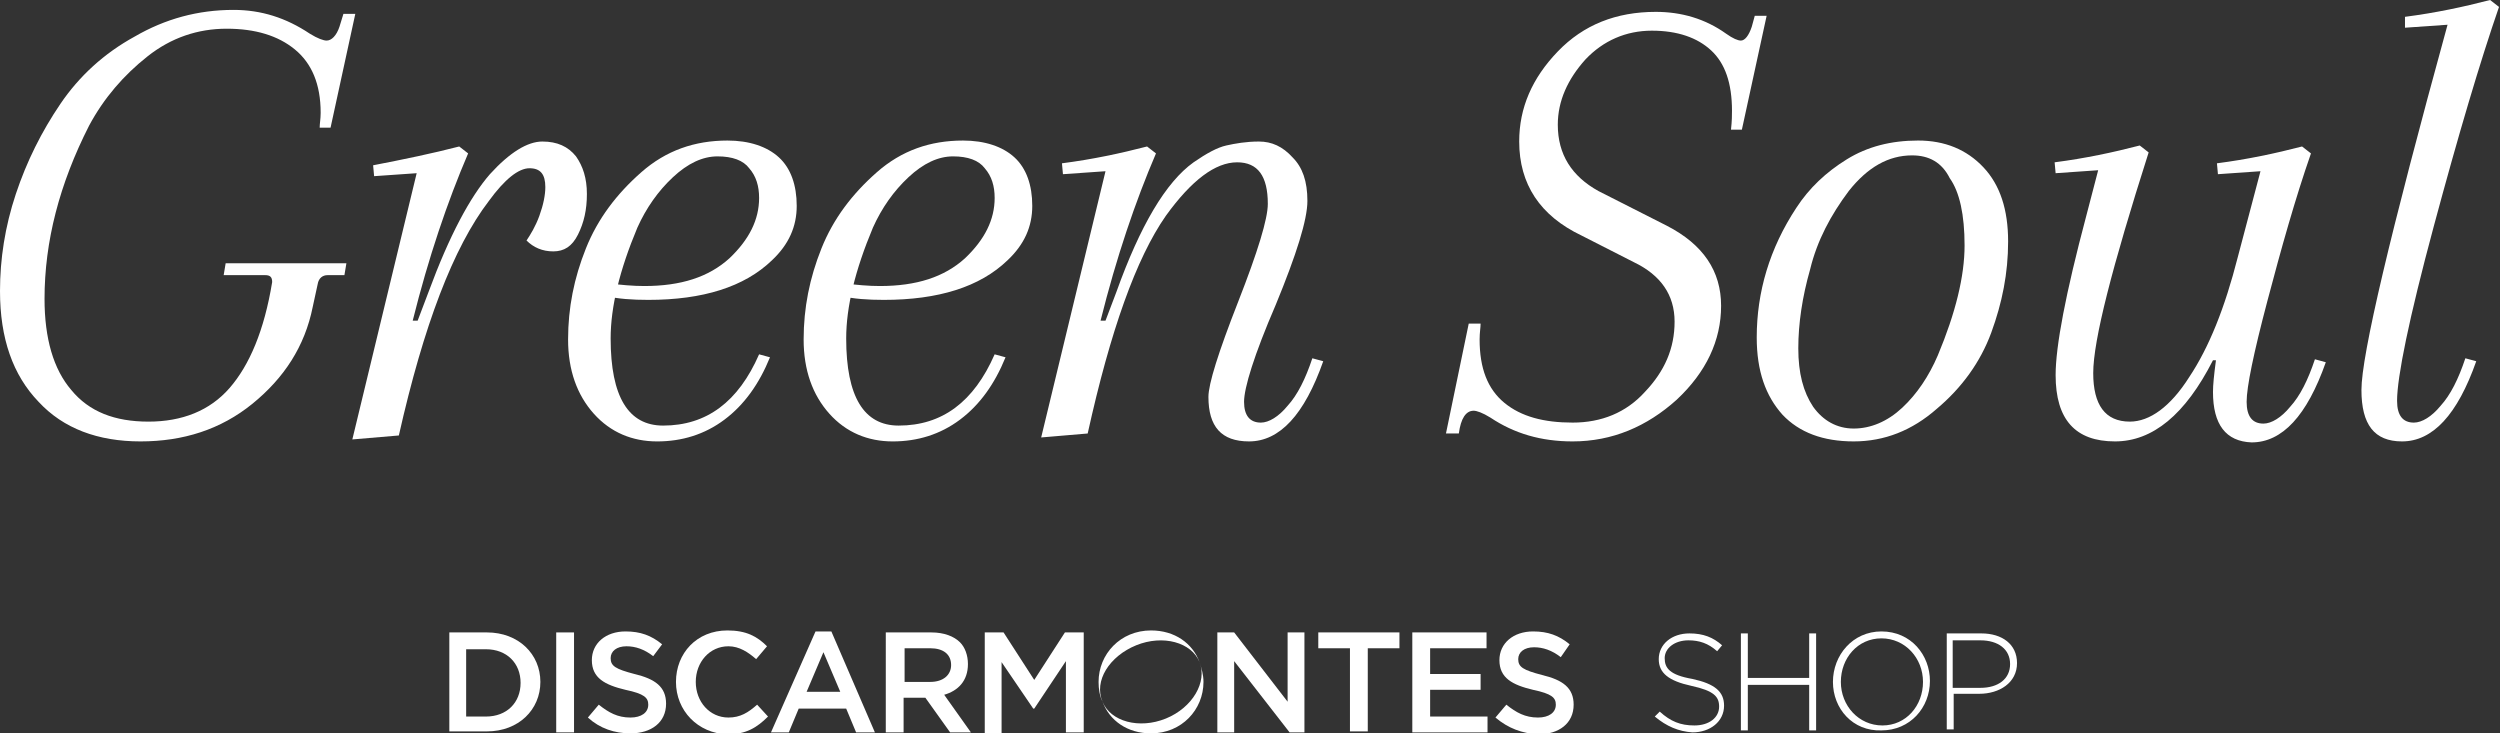 <?xml version="1.0" encoding="utf-8"?>
<!-- Generator: Adobe Illustrator 22.0.0, SVG Export Plug-In . SVG Version: 6.00 Build 0)  -->
<svg version="1.1" id="Capa_1" xmlns="http://www.w3.org/2000/svg" xmlns:xlink="http://www.w3.org/1999/xlink" x="0px" y="0px"
	 viewBox="0 0 252.6 74.1" style="enable-background:new 0 0 252.6 74.1;" xml:space="preserve">
<rect x="0" y="0" width="252.6" height="74.1" fill="#333333" stroke="none"/>
<style type="text/css">
	.st0{fill:#FFFFFF;}
</style>
<g>
	<g>
		<path class="st0" d="M32.1,28.7L31.6,31c-0.8,4-2.9,7.2-6.1,9.8c-3.2,2.6-7,3.8-11.3,3.8c-4.3,0-7.8-1.3-10.3-4
			C1.3,37.9,0,34.2,0,29.4c0-3.2,0.5-6.5,1.6-9.8c1.1-3.3,2.6-6.3,4.5-9.1c1.9-2.8,4.4-5.1,7.5-6.8C16.7,1.9,20,1,23.6,1
			c2.8,0,5.3,0.8,7.7,2.4c0.8,0.5,1.4,0.7,1.7,0.7c0.5,0,1-0.5,1.3-1.4l0.4-1.3h1.2l-2.5,11.5h-1.1c0-0.4,0.1-0.9,0.1-1.5
			c0-2.9-0.9-5-2.6-6.4c-1.7-1.4-4-2.1-6.9-2.1s-5.6,0.9-8,2.8c-2.4,1.9-4.4,4.2-5.9,7c-3,5.9-4.5,11.7-4.5,17.5
			c0,4,0.9,7.1,2.7,9.2c1.8,2.2,4.4,3.2,7.8,3.2c3.4,0,6.2-1.1,8.2-3.4c2-2.3,3.5-5.8,4.3-10.7c0-0.5-0.2-0.7-0.7-0.7h-4.2l0.2-1.2
			h12.2l-0.2,1.2h-1.7C32.6,27.8,32.2,28.1,32.1,28.7z"/>
		<path class="st0" d="M46.4,14.8l0.9,0.7c-2.1,4.9-4,10.5-5.6,16.9h0.5l1.1-2.9c2.1-5.7,4.2-9.6,6.2-11.9c2-2.2,3.8-3.3,5.3-3.3
			c1.5,0,2.6,0.5,3.4,1.5c0.7,1,1.1,2.2,1.1,3.8c0,1.6-0.3,2.9-0.9,4.1c-0.6,1.2-1.4,1.7-2.5,1.7c-1.1,0-2-0.4-2.7-1.1
			c0.4-0.6,0.9-1.4,1.3-2.5c0.4-1.1,0.6-2.1,0.6-2.9c0-1.3-0.5-1.9-1.6-1.9c-1.1,0-2.5,1.1-4.1,3.3c-3.6,4.7-6.6,12.6-9.1,23.7
			l-4.7,0.4l6.5-26.9l-4.3,0.3l-0.1-1.1C40.8,16.1,43.7,15.5,46.4,14.8z"/>
		<path class="st0" d="M78.7,15.9c1.2,1.1,1.8,2.8,1.8,4.9c0,2.1-0.8,3.9-2.5,5.5c-2.8,2.7-7,4-12.5,4c-1.6,0-3.1-0.1-4.3-0.4v-1.3
			c1.6,0.2,2.8,0.3,3.9,0.3c3.7,0,6.5-0.9,8.6-2.8c2-1.9,3-3.9,3-6.1c0-1.2-0.3-2.2-1-3c-0.6-0.8-1.7-1.2-3.2-1.2
			c-1.5,0-3,0.7-4.5,2.1c-1.5,1.4-2.7,3.1-3.6,5.1c-1.8,4.3-2.7,8-2.7,11.2c0,5.9,1.8,8.8,5.3,8.8c4.4,0,7.6-2.4,9.7-7.2l1.1,0.3
			c-1.1,2.7-2.6,4.8-4.6,6.3c-2,1.5-4.3,2.2-6.8,2.2s-4.7-0.9-6.4-2.8s-2.6-4.4-2.6-7.5c0-3.2,0.6-6.2,1.8-9.2
			c1.2-3,3.1-5.5,5.6-7.7c2.5-2.2,5.4-3.2,8.7-3.2C75.7,14.2,77.5,14.8,78.7,15.9z"/>
		<path class="st0" d="M102.5,15.9c1.2,1.1,1.8,2.8,1.8,4.9c0,2.1-0.8,3.9-2.5,5.5c-2.8,2.7-7,4-12.5,4c-1.6,0-3.1-0.1-4.3-0.4v-1.3
			c1.6,0.2,2.8,0.3,3.9,0.3c3.7,0,6.5-0.9,8.6-2.8c2-1.9,3-3.9,3-6.1c0-1.2-0.3-2.2-1-3c-0.6-0.8-1.7-1.2-3.2-1.2
			c-1.5,0-3,0.7-4.5,2.1c-1.5,1.4-2.7,3.1-3.6,5.1c-1.8,4.3-2.7,8-2.7,11.2c0,5.9,1.8,8.8,5.3,8.8c4.4,0,7.6-2.4,9.7-7.2l1.1,0.3
			c-1.1,2.7-2.6,4.8-4.6,6.3c-2,1.5-4.3,2.2-6.8,2.2s-4.7-0.9-6.4-2.8s-2.6-4.4-2.6-7.5c0-3.2,0.6-6.2,1.8-9.2
			c1.2-3,3.1-5.5,5.6-7.7c2.5-2.2,5.4-3.2,8.7-3.2C99.5,14.2,101.3,14.8,102.5,15.9z"/>
		<path class="st0" d="M132.1,20.3c0,1.9-1.1,5.4-3.2,10.5c-2.2,5.1-3.2,8.4-3.2,9.8s0.6,2.1,1.7,2.1c0.8,0,1.8-0.6,2.7-1.7
			c1-1.1,1.8-2.7,2.5-4.8l1.1,0.3c-1.9,5.4-4.4,8.1-7.5,8.1c-2.8,0-4.1-1.5-4.1-4.5c0-1.3,1-4.5,3-9.6s3-8.4,3-9.9
			c0-2.8-1-4.2-3.1-4.2c-2.2,0-4.6,1.8-7.2,5.4c-3,4.3-5.6,11.6-7.9,22l-4.7,0.4l6.5-26.9l-4.3,0.3l-0.1-1.1c3.1-0.4,5.9-1,8.6-1.7
			l0.9,0.7c-2.1,4.9-4,10.5-5.6,16.9h0.5l1.1-2.9c2.4-6.7,5-11.1,7.8-13.1c1.3-0.9,2.4-1.5,3.3-1.7s2-0.4,3.3-0.4s2.4,0.5,3.4,1.6
			C131.6,16.9,132.1,18.3,132.1,20.3z"/>
		<path class="st0" d="M158.9,44.6c-3.2,0-5.9-0.8-8.3-2.4c-0.8-0.5-1.4-0.7-1.7-0.7c-0.8,0-1.3,0.8-1.5,2.3h-1.3l2.3-11.1h1.2
			c0,0.4-0.1,0.9-0.1,1.6c0,2.9,0.8,5,2.5,6.4c1.7,1.4,4,2,6.9,2c2.9,0,5.4-1,7.3-3.1c2-2.1,3-4.4,3-7.1s-1.4-4.7-4.1-6l-5.3-2.7
			c-4.2-2-6.3-5.2-6.3-9.5c0-3.4,1.3-6.4,3.9-9.1c2.6-2.7,5.9-4,9.9-4c2.6,0,5,0.7,7.1,2.2c0.7,0.5,1.2,0.7,1.5,0.7
			c0.4,0,0.8-0.5,1.1-1.4l0.3-1.1h1.2l-2.5,11.5h-1.1c0.1-0.9,0.1-1.5,0.1-1.9c0-2.8-0.7-4.8-2.1-6.1c-1.4-1.3-3.4-2-6-2
			c-2.6,0-4.9,1-6.7,2.9c-1.8,2-2.8,4.2-2.8,6.6c0,3,1.4,5.2,4.1,6.7l6.9,3.5c3.7,1.9,5.5,4.6,5.5,8.1s-1.5,6.7-4.5,9.5
			C166.4,43.1,162.9,44.6,158.9,44.6z"/>
		<path class="st0" d="M177.5,34.1c0-4.6,1.3-9,4-13.1c1.3-2,3-3.6,5.1-4.9c2.1-1.3,4.5-1.9,7.2-1.9c2.7,0,4.9,0.9,6.6,2.7
			c1.7,1.8,2.5,4.3,2.5,7.5c0,3.2-0.6,6.2-1.7,9.2s-3,5.6-5.5,7.7c-2.5,2.2-5.3,3.3-8.4,3.3c-3.1,0-5.5-0.9-7.2-2.7
			C178.4,40,177.5,37.5,177.5,34.1z M193.2,15.7c-2.4,0-4.5,1.2-6.4,3.6c-1.8,2.4-3.2,5-3.9,7.9c-0.8,2.8-1.2,5.5-1.2,8
			s0.5,4.4,1.5,5.9c1,1.4,2.4,2.2,4.1,2.2s3.4-0.7,4.9-2.1c1.5-1.4,2.7-3.2,3.6-5.3c1.8-4.3,2.7-8,2.7-11.1s-0.5-5.4-1.5-6.8
			C196.2,16.4,194.9,15.7,193.2,15.7z"/>
		<path class="st0" d="M223.6,39.6c0-0.7,0.1-1.7,0.3-3.2h-0.3c-2.8,5.5-6.1,8.2-9.9,8.2c-4,0-6-2.2-6-6.7c0-2.9,1-8.2,3.1-16.1
			l1.2-4.6l-4.3,0.3l-0.1-1.1c3.1-0.4,5.9-1,8.6-1.7l0.9,0.7c-3.7,11.6-5.6,19-5.6,22.3c0,3.2,1.2,4.9,3.7,4.9c2,0,4.1-1.5,6-4.5
			c2-3,3.6-7,4.9-12.1l2.3-8.7l-4.3,0.3l-0.1-1.1c3.1-0.4,5.9-1,8.6-1.7l0.9,0.7c-1.6,4.6-3,9.6-4.4,14.9c-1.4,5.3-2.1,8.7-2.1,10.2
			c0,1.5,0.6,2.2,1.7,2.2c0.8,0,1.8-0.6,2.7-1.7c1-1.1,1.8-2.7,2.5-4.8l1.1,0.3c-1.9,5.4-4.4,8.1-7.5,8.1
			C224.9,44.6,223.6,42.9,223.6,39.6z"/>
		<path class="st0" d="M242.2,40.5c0,1.5,0.6,2.2,1.7,2.2c0.8,0,1.8-0.6,2.7-1.7c1-1.1,1.8-2.7,2.5-4.8l1.1,0.3
			c-1.9,5.4-4.4,8.1-7.5,8.1c-2.8,0-4.1-1.7-4.1-5.2c0-3.5,2.9-15.8,8.7-36.9l-4.3,0.3L243,1.7c3.1-0.4,5.9-1,8.6-1.7l0.9,0.7
			c-1.9,5.5-4.1,12.9-6.6,22.2S242.2,38.1,242.2,40.5z"/>
	</g>
	<g>
		<path class="st0" d="M45.4,63.9h3.8c3.2,0,5.4,2.2,5.4,5v0c0,2.8-2.2,5-5.4,5h-3.8V63.9z M47.1,65.5v6.9h2c2.1,0,3.5-1.4,3.5-3.4
			v0c0-2-1.4-3.4-3.5-3.4H47.1z"/>
		<path class="st0" d="M56.2,63.9H58v10.1h-1.8V63.9z"/>
		<path class="st0" d="M59.4,72.5l1.1-1.3c1,0.8,1.9,1.3,3.2,1.3c1.1,0,1.8-0.5,1.8-1.3v0c0-0.7-0.4-1.1-2.3-1.5
			c-2.1-0.5-3.4-1.2-3.4-3v0c0-1.7,1.4-2.9,3.4-2.9c1.5,0,2.6,0.4,3.7,1.3L66,66.3c-0.9-0.7-1.8-1-2.7-1c-1,0-1.6,0.5-1.6,1.2v0
			c0,0.8,0.5,1.1,2.4,1.6c2.1,0.5,3.2,1.3,3.2,3v0c0,1.9-1.5,3-3.6,3C62.1,74.1,60.6,73.6,59.4,72.5z"/>
		<path class="st0" d="M68.3,68.9L68.3,68.9c0-2.9,2.1-5.2,5.2-5.2c1.9,0,3,0.6,4,1.6l-1.1,1.3c-0.8-0.7-1.7-1.3-2.8-1.3
			c-1.9,0-3.3,1.6-3.3,3.6v0c0,2,1.4,3.6,3.3,3.6c1.2,0,2-0.5,2.9-1.3l1.1,1.2c-1.1,1.1-2.2,1.8-4.1,1.8
			C70.5,74.1,68.3,71.8,68.3,68.9z"/>
		<path class="st0" d="M82.4,63.8H84l4.4,10.2h-1.9l-1-2.4h-4.8l-1,2.4h-1.8L82.4,63.8z M84.9,69.9l-1.7-4l-1.7,4H84.9z"/>
		<path class="st0" d="M89.6,63.9h4.5c1.3,0,2.3,0.4,2.9,1c0.5,0.5,0.8,1.3,0.8,2.2v0c0,1.7-1,2.7-2.4,3.1l2.7,3.8h-2.1l-2.5-3.5
			h-2.2v3.5h-1.8V63.9z M94,68.9c1.3,0,2.1-0.7,2.1-1.7v0c0-1.1-0.8-1.7-2.1-1.7h-2.6v3.4H94z"/>
		<path class="st0" d="M99.5,63.9h1.9l3.1,4.8l3.1-4.8h1.9v10.1h-1.8v-7.2l-3.2,4.8h-0.1l-3.2-4.7v7.2h-1.7V63.9z"/>
		<path class="st0" d="M123.1,63.9h1.6l5.4,7v-7h1.7v10.1h-1.5l-5.6-7.2v7.2h-1.7V63.9z"/>
		<path class="st0" d="M136.4,65.5h-3.2v-1.6h8.2v1.6h-3.2v8.4h-1.8V65.5z"/>
		<path class="st0" d="M142.7,63.9h7.5v1.6h-5.7v2.6h5.1v1.6h-5.1v2.7h5.8v1.6h-7.6V63.9z"/>
		<path class="st0" d="M151.1,72.5l1.1-1.3c1,0.8,1.9,1.3,3.2,1.3c1.1,0,1.8-0.5,1.8-1.3v0c0-0.7-0.4-1.1-2.3-1.5
			c-2.1-0.5-3.4-1.2-3.4-3v0c0-1.7,1.4-2.9,3.4-2.9c1.5,0,2.6,0.4,3.7,1.3l-0.9,1.3c-0.9-0.7-1.8-1-2.7-1c-1,0-1.6,0.5-1.6,1.2v0
			c0,0.8,0.5,1.1,2.4,1.6c2.1,0.5,3.2,1.3,3.2,3v0c0,1.9-1.5,3-3.6,3C153.8,74.1,152.4,73.6,151.1,72.5z"/>
		<g>
			<path class="st0" d="M114.8,65.2c2.7-1.1,5.6-0.3,6.4,1.7c-0.7-1.9-2.5-3.2-4.9-3.2c-3.1,0-5.3,2.4-5.3,5.2v0
				c0,0.7,0.1,1.4,0.4,2C110.5,68.8,112.1,66.3,114.8,65.2z"/>
			<path class="st0" d="M121.2,66.9c0.8,2-0.7,4.6-3.4,5.7c-2.7,1.1-5.6,0.3-6.4-1.7c0.7,1.9,2.5,3.2,4.9,3.2c3.1,0,5.3-2.4,5.3-5.2
				v0C121.6,68.2,121.4,67.5,121.2,66.9z"/>
		</g>
		<g>
			<path class="st0" d="M167.2,72.4l0.5-0.5c1.1,1,2.1,1.4,3.5,1.4c1.5,0,2.5-0.8,2.5-1.9v0c0-1-0.5-1.6-2.8-2.1
				c-2.3-0.5-3.3-1.3-3.3-2.7v0c0-1.5,1.3-2.6,3.1-2.6c1.4,0,2.4,0.4,3.3,1.2l-0.5,0.6c-0.9-0.8-1.8-1.1-2.9-1.1
				c-1.4,0-2.4,0.8-2.4,1.8v0c0,1,0.5,1.7,2.8,2.1c2.3,0.5,3.2,1.3,3.2,2.7v0c0,1.6-1.4,2.7-3.2,2.7
				C169.6,73.9,168.4,73.4,167.2,72.4z"/>
			<path class="st0" d="M175.9,64h0.7v4.5h6.2V64h0.7v9.8h-0.7v-4.6h-6.2v4.6h-0.7V64z"/>
			<path class="st0" d="M185.2,68.9L185.2,68.9c0-2.7,2-5.1,4.9-5.1c3,0,4.9,2.4,4.9,5v0c0,2.7-2,5-4.9,5
				C187.2,73.9,185.2,71.6,185.2,68.9z M194.3,68.9L194.3,68.9c0-2.4-1.8-4.4-4.2-4.4c-2.4,0-4.1,2-4.1,4.4v0c0,2.4,1.8,4.4,4.2,4.4
				C192.6,73.3,194.3,71.3,194.3,68.9z"/>
			<path class="st0" d="M196.7,64h3.5c2.1,0,3.6,1.1,3.6,3v0c0,2-1.8,3.1-3.8,3.1h-2.6v3.6h-0.7V64z M200.1,69.5c1.8,0,3-0.9,3-2.4
				v0c0-1.5-1.2-2.4-3-2.4h-2.8v4.8H200.1z"/>
		</g>
	</g>
</g>
</svg>
